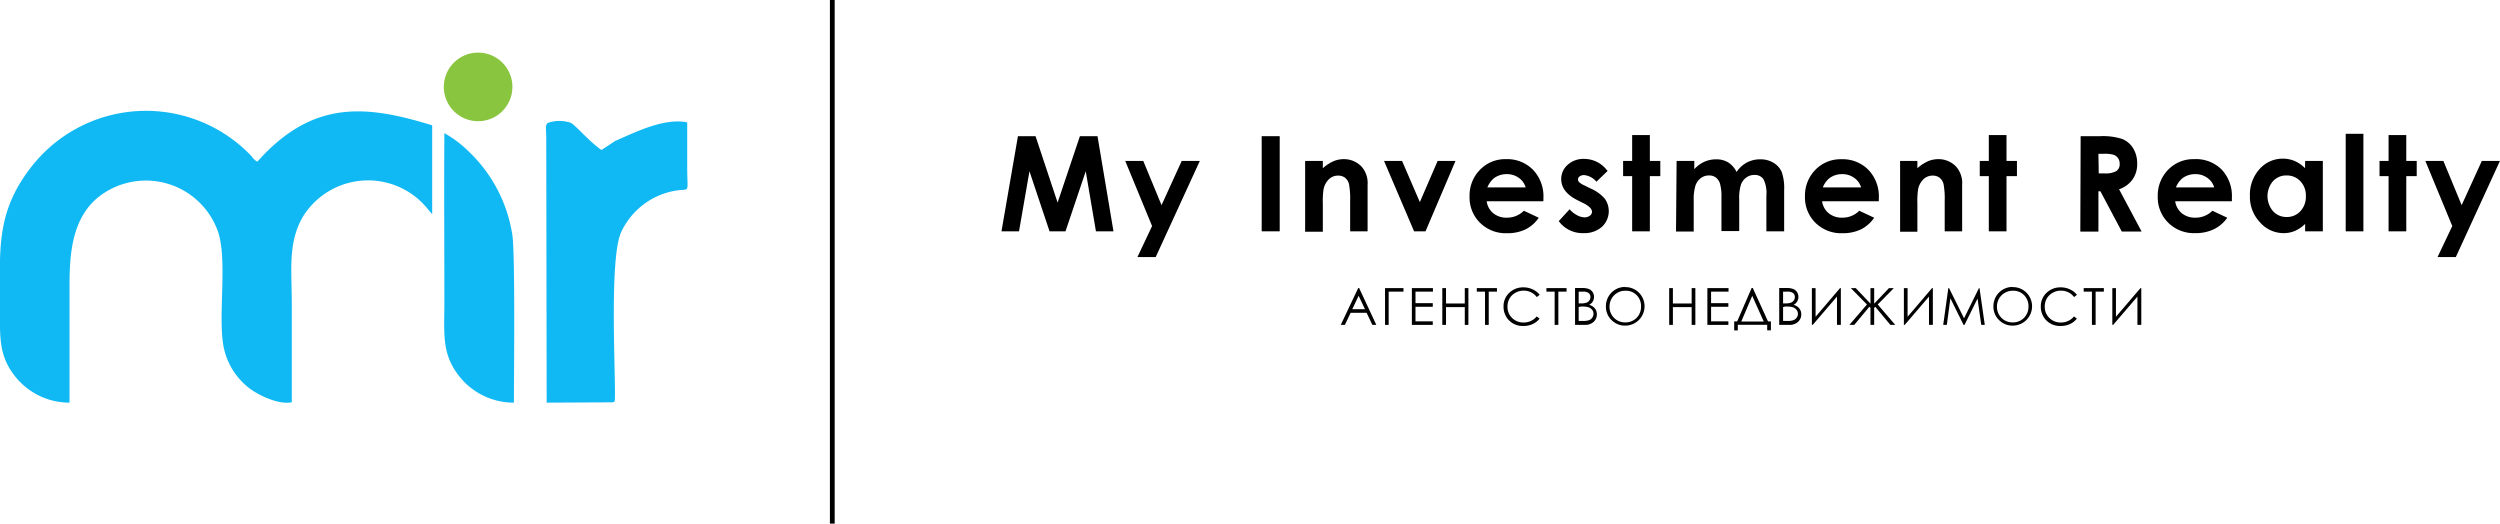 <svg xmlns="http://www.w3.org/2000/svg" viewBox="0 0 303.8 63.63"><defs><style>.cls-1{fill:#10b9f3;}.cls-1,.cls-3{fill-rule:evenodd;}.cls-2{fill:#89c53f;}</style></defs><title>Ресурс 2</title><g id="Слой_2" data-name="Слой 2"><g id="Слой_1-2" data-name="Слой 1"><path class="cls-1" d="M8.45,48.93V34.59c0-3.8.34-7.89,3.3-10.47a9.29,9.29,0,0,1,14.63,3.73c1.37,3.37.06,10.44.79,14.28a8.36,8.36,0,0,0,2.77,4.75c.91.86,3.74,2.38,5.52,2q0-6,0-12c0-4-.51-7.46,1.4-10.63a9.31,9.31,0,0,1,15.28-.65l.38.43,0-10.8c-7.62-2.34-13.92-3.14-20.42,3.52-.3.31-.51.57-.84.89a1.71,1.71,0,0,1-.63-.58c-.22-.25-.4-.43-.64-.66A17.67,17.67,0,0,0,3.75,20.35C-.52,25.86,0,30.4,0,36.92,0,40.63-.22,43,1.65,45.49A8.41,8.41,0,0,0,8.45,48.93Z"/><path class="cls-1" d="M62.45,48.93c0-2.62.17-18.07-.19-20.38A17.71,17.71,0,0,0,57,18.45a13.75,13.75,0,0,0-3-2.27C53.95,23,54,29.9,54,36.75c0,3.7-.33,6.08,1.6,8.7A8.44,8.44,0,0,0,62.45,48.93Z"/><path class="cls-1" d="M74.45,48.89c.26-.14.28.17.28-1.06,0-4.23-.61-16.48.73-19.57a8.93,8.93,0,0,1,5.8-4.91c2.79-.75,2.25.75,2.25-3.06,0-1.8,0-3.62,0-5.42-2.9-.61-6.71,1.4-8.76,2.26l-1.66,1.1c-1.53-1.08-2.81-2.67-3.69-3.29a4.27,4.27,0,0,0-2.84,0c-.34.32-.19.7-.18,1.71l.05,32.28Z"/><circle class="cls-2" cx="58.1" cy="10.56" r="4.17"/><path class="cls-3" d="M165.16,35l2.09,4.48h-.48l-.7-1.47h-1.94l-.7,1.47h-.5L165.05,35Zm-.06.94-.77,1.63h1.54Z"/><polygon class="cls-3" points="168.75 39.48 168.31 39.48 168.31 35.01 170.55 35.01 170.55 35.44 168.75 35.44 168.75 39.48"/><polygon class="cls-3" points="171.57 35.01 174.13 35.01 174.13 35.44 172.01 35.44 172.01 36.84 174.11 36.84 174.11 37.28 172.01 37.28 172.01 39.05 174.11 39.05 174.11 39.48 171.57 39.48 171.57 35.01"/><polygon class="cls-3" points="175.27 35.01 175.72 35.01 175.72 36.88 178 36.88 178 35.01 178.44 35.01 178.44 39.48 178 39.48 178 37.32 175.72 37.32 175.72 39.48 175.27 39.48 175.27 35.01"/><polygon class="cls-3" points="179.46 35.44 179.46 35.01 181.91 35.01 181.91 35.44 180.91 35.44 180.91 39.48 180.46 39.48 180.46 35.44 179.46 35.44"/><path class="cls-3" d="M187.1,35.83l-.35.27a1.93,1.93,0,0,0-.7-.58,2,2,0,0,0-.9-.2,2,2,0,0,0-1,.26,1.84,1.84,0,0,0-.71.69,1.91,1.91,0,0,0-.25,1,1.83,1.83,0,0,0,.56,1.37,1.94,1.94,0,0,0,1.42.55,2,2,0,0,0,1.57-.74l.35.27a2.26,2.26,0,0,1-.84.66,2.62,2.62,0,0,1-1.12.23,2.33,2.33,0,0,1-1.85-.78,2.36,2.36,0,0,1-.57-1.59,2.21,2.21,0,0,1,.69-1.65,2.38,2.38,0,0,1,1.73-.67,2.55,2.55,0,0,1,1.13.25A2.21,2.21,0,0,1,187.1,35.83Z"/><polygon class="cls-3" points="187.92 35.44 187.92 35.01 190.37 35.01 190.37 35.44 189.37 35.44 189.37 39.48 188.92 39.48 188.92 35.44 187.92 35.44"/><path class="cls-3" d="M191.4,35h.88a2.09,2.09,0,0,1,.82.13,1,1,0,0,1,.45.39,1.09,1.09,0,0,1,0,1.12,1.08,1.08,0,0,1-.43.4,1.62,1.62,0,0,1,.54.28,1.09,1.09,0,0,1,.29.39,1.16,1.16,0,0,1,.1.49,1.21,1.21,0,0,1-.39.91,1.48,1.48,0,0,1-1.06.37H191.4V35Zm.44.44v1.43h.26a2,2,0,0,0,.69-.09.74.74,0,0,0,.35-.27.72.72,0,0,0,.13-.42.59.59,0,0,0-.22-.48,1.09,1.09,0,0,0-.69-.17Zm0,1.88V39h.56a2,2,0,0,0,.72-.1.82.82,0,0,0,.37-.3.78.78,0,0,0-.06-1,1,1,0,0,0-.54-.3,4,4,0,0,0-.8-.05Z"/><path class="cls-3" d="M197.47,34.89a2.32,2.32,0,0,1,1.7.68,2.35,2.35,0,0,1-1.66,4,2.29,2.29,0,0,1-1.68-.68,2.24,2.24,0,0,1-.68-1.65,2.39,2.39,0,0,1,.31-1.2,2.31,2.31,0,0,1,2-1.17Zm0,.44a1.85,1.85,0,0,0-.94.26,1.87,1.87,0,0,0-.69.7,2,2,0,0,0-.25,1,1.88,1.88,0,0,0,1.89,1.89,1.91,1.91,0,0,0,1-.25,1.8,1.8,0,0,0,.69-.69,1.94,1.94,0,0,0,.25-1,1.89,1.89,0,0,0-.25-1,1.85,1.85,0,0,0-.7-.69A1.89,1.89,0,0,0,197.49,35.33Z"/><polygon class="cls-3" points="202.84 35.01 203.29 35.01 203.29 36.88 205.57 36.88 205.57 35.01 206.02 35.01 206.02 39.48 205.57 39.48 205.57 37.32 203.29 37.32 203.29 39.48 202.84 39.48 202.84 35.01"/><polygon class="cls-3" points="207.48 35.01 210.05 35.01 210.05 35.44 207.93 35.44 207.93 36.84 210.03 36.84 210.03 37.28 207.93 37.28 207.93 39.05 210.03 39.05 210.03 39.48 207.48 39.48 207.48 35.01"/><path class="cls-3" d="M211.19,40.15h-.45V39.06h.36L212.86,35H213l1.85,4.06h.35v1.08h-.45v-.67h-3.57v.67Zm.41-1.08h2.73l-1.4-3.12Z"/><path class="cls-3" d="M216.24,35h.88a2.09,2.09,0,0,1,.82.13,1,1,0,0,1,.45.39,1.09,1.09,0,0,1,0,1.12,1.08,1.08,0,0,1-.43.4,1.62,1.62,0,0,1,.54.28,1.09,1.09,0,0,1,.29.39,1.16,1.16,0,0,1,.1.49,1.2,1.2,0,0,1-.39.91,1.48,1.48,0,0,1-1.06.37h-1.23V35Zm.44.44v1.43h.26a2,2,0,0,0,.69-.09.74.74,0,0,0,.35-.27.72.72,0,0,0,.13-.42.59.59,0,0,0-.22-.48,1.09,1.09,0,0,0-.69-.17Zm0,1.88V39h.56a2,2,0,0,0,.72-.1.83.83,0,0,0,.37-.3.78.78,0,0,0-.06-1,1,1,0,0,0-.54-.3,4,4,0,0,0-.8-.05Z"/><polygon class="cls-3" points="223.7 39.48 223.23 39.48 223.23 36.04 220.28 39.48 220.18 39.48 220.18 35.01 220.63 35.01 220.63 38.49 223.6 35.01 223.7 35.01 223.7 39.48"/><polygon class="cls-3" points="227.75 37.4 227.75 39.48 227.3 39.48 227.3 37.4 227.16 37.28 225.33 39.48 224.74 39.48 226.87 37 224.91 35.01 225.51 35.01 227.3 36.9 227.3 35.01 227.75 35.01 227.75 36.9 229.55 35.01 230.14 35.01 228.18 37 230.31 39.48 229.72 39.48 227.88 37.28 227.75 37.4"/><polygon class="cls-3" points="234.88 39.48 234.41 39.48 234.41 36.04 231.46 39.48 231.36 39.48 231.36 35.01 231.81 35.01 231.81 38.49 234.78 35.01 234.88 35.01 234.88 39.48"/><polygon class="cls-3" points="236.14 39.48 236.76 35.01 236.85 35.01 238.67 38.68 240.48 35.01 240.55 35.01 241.19 39.48 240.76 39.48 240.31 36.28 238.73 39.48 238.61 39.48 237.01 36.25 236.58 39.48 236.14 39.48"/><path class="cls-3" d="M244.56,34.89a2.32,2.32,0,0,1,1.7.68,2.35,2.35,0,0,1-1.66,4,2.29,2.29,0,0,1-1.68-.68,2.24,2.24,0,0,1-.68-1.65,2.39,2.39,0,0,1,.31-1.2,2.31,2.31,0,0,1,2-1.17Zm0,.44a1.85,1.85,0,0,0-.94.26,1.87,1.87,0,0,0-.7.7,2,2,0,0,0-.25,1,1.88,1.88,0,0,0,1.89,1.89,1.91,1.91,0,0,0,1-.25,1.81,1.81,0,0,0,.69-.69,1.94,1.94,0,0,0,.25-1,1.9,1.9,0,0,0-.25-1,1.86,1.86,0,0,0-.7-.69A1.89,1.89,0,0,0,244.58,35.33Z"/><path class="cls-3" d="M252.39,35.83l-.35.27a1.92,1.92,0,0,0-.7-.58,2,2,0,0,0-.9-.2,2,2,0,0,0-1,.26,1.84,1.84,0,0,0-.71.69,1.91,1.91,0,0,0-.25,1,1.83,1.83,0,0,0,.56,1.37,1.94,1.94,0,0,0,1.42.55,2,2,0,0,0,1.57-.74l.35.27a2.26,2.26,0,0,1-.84.66,2.62,2.62,0,0,1-1.12.23,2.32,2.32,0,0,1-1.85-.78,2.36,2.36,0,0,1-.57-1.59,2.22,2.22,0,0,1,.69-1.65,2.38,2.38,0,0,1,1.73-.67,2.55,2.55,0,0,1,1.13.25A2.21,2.21,0,0,1,252.39,35.83Z"/><polygon class="cls-3" points="253.21 35.44 253.21 35.01 255.66 35.01 255.66 35.44 254.66 35.44 254.66 39.48 254.21 39.48 254.21 35.44 253.21 35.44"/><polygon class="cls-3" points="260.21 39.48 259.74 39.48 259.74 36.04 256.79 39.48 256.69 39.48 256.69 35.01 257.13 35.01 257.13 38.49 260.11 35.01 260.21 35.01 260.21 39.48"/><rect x="100.85" width="0.58" height="63.63"/><path d="M123.7,16.55h2.14l2.68,8.07,2.71-8.07h2.14l1.94,11.56h-2.13l-1.24-7.3-2.46,7.3h-1.94l-2.44-7.3-1.27,7.3H121.7Z"/><path d="M136.74,19.56h2.19l2.22,5.37,2.45-5.37h2.2l-5.36,11.68h-2.22L140,27.47Z"/><path d="M153.32,16.55h2.19V28.11h-2.19Z"/><path d="M158.6,19.56h2.15v.88a5.13,5.13,0,0,1,1.32-.86,3.18,3.18,0,0,1,1.21-.24,2.94,2.94,0,0,1,2.16.89,3,3,0,0,1,.75,2.23v5.65h-2.12V24.37a9.45,9.45,0,0,0-.14-2,1.4,1.4,0,0,0-.48-.77,1.34,1.34,0,0,0-.84-.26,1.58,1.58,0,0,0-1.12.44,2.32,2.32,0,0,0-.65,1.21,9.77,9.77,0,0,0-.09,1.74v3.43H158.6Z"/><path d="M168.19,19.56h2.19l2.16,5,2.16-5h2.17l-3.64,8.55h-1.39Z"/><path d="M187.55,24.46h-6.89a2.29,2.29,0,0,0,.8,1.45,2.5,2.5,0,0,0,1.65.54,2.86,2.86,0,0,0,2.07-.84l1.81.85a4.26,4.26,0,0,1-1.62,1.42,5.07,5.07,0,0,1-2.24.46,4.43,4.43,0,0,1-3.28-1.27,4.32,4.32,0,0,1-1.27-3.18,4.47,4.47,0,0,1,1.26-3.25A4.24,4.24,0,0,1,183,19.34a4.4,4.4,0,0,1,3.29,1.29A4.67,4.67,0,0,1,187.56,24Zm-2.15-1.69a2.15,2.15,0,0,0-.84-1.16,2.43,2.43,0,0,0-1.45-.45,2.57,2.57,0,0,0-1.57.5,2.8,2.8,0,0,0-.79,1.11Z"/><path d="M195.38,20.75,194,22.08a2.25,2.25,0,0,0-1.47-.8.92.92,0,0,0-.57.15.46.46,0,0,0-.2.38.47.47,0,0,0,.13.32,2.42,2.42,0,0,0,.64.4l.79.39a4.63,4.63,0,0,1,1.71,1.25,2.6,2.6,0,0,1-.37,3.4,3.21,3.21,0,0,1-2.24.76,3.57,3.57,0,0,1-3-1.46l1.32-1.44a3,3,0,0,0,.88.71,2,2,0,0,0,.9.27,1.07,1.07,0,0,0,.68-.2.59.59,0,0,0,.26-.47q0-.5-.94-1l-.72-.36q-2.08-1-2.08-2.62a2.27,2.27,0,0,1,.78-1.73,2.84,2.84,0,0,1,2-.72,3.48,3.48,0,0,1,2.81,1.42Z"/><path d="M198.34,16.41h2.15v3.15h1.27V21.4h-1.27v6.71h-2.15V21.4h-1.1V19.56h1.1Z"/><path d="M203.74,19.56h2.15v1a3.67,3.67,0,0,1,1.22-.9,3.57,3.57,0,0,1,1.47-.3,2.72,2.72,0,0,1,1.45.39,2.84,2.84,0,0,1,1,1.15,3.46,3.46,0,0,1,1.25-1.15,3.42,3.42,0,0,1,1.63-.39,3,3,0,0,1,1.6.42,2.46,2.46,0,0,1,1,1.11,5.92,5.92,0,0,1,.3,2.22v5h-2.16V23.77a3.71,3.71,0,0,0-.36-2,1.24,1.24,0,0,0-1.08-.51,1.64,1.64,0,0,0-1,.31,1.85,1.85,0,0,0-.65.87,5.39,5.39,0,0,0-.21,1.78v3.86h-2.16V24a5.82,5.82,0,0,0-.17-1.66,1.51,1.51,0,0,0-.51-.77,1.34,1.34,0,0,0-.82-.25,1.61,1.61,0,0,0-1,.32,1.9,1.9,0,0,0-.65.89,5.52,5.52,0,0,0-.22,1.81v3.8h-2.15Z"/><path d="M228.31,24.46h-6.89a2.29,2.29,0,0,0,.8,1.45,2.5,2.5,0,0,0,1.65.54,2.86,2.86,0,0,0,2.07-.84l1.81.85a4.26,4.26,0,0,1-1.62,1.42,5.07,5.07,0,0,1-2.24.46,4.43,4.43,0,0,1-3.28-1.27,4.32,4.32,0,0,1-1.27-3.18,4.47,4.47,0,0,1,1.26-3.25,4.24,4.24,0,0,1,3.16-1.29,4.4,4.4,0,0,1,3.29,1.29A4.67,4.67,0,0,1,228.32,24Zm-2.15-1.69a2.15,2.15,0,0,0-.84-1.16,2.43,2.43,0,0,0-1.45-.45,2.57,2.57,0,0,0-1.57.5,2.8,2.8,0,0,0-.79,1.11Z"/><path d="M230.9,19.56H233v.88a5.13,5.13,0,0,1,1.32-.86,3.18,3.18,0,0,1,1.21-.24,2.94,2.94,0,0,1,2.16.89,3,3,0,0,1,.75,2.23v5.65h-2.12V24.37a9.45,9.45,0,0,0-.14-2,1.4,1.4,0,0,0-.48-.77,1.34,1.34,0,0,0-.84-.26,1.58,1.58,0,0,0-1.12.44,2.32,2.32,0,0,0-.65,1.21,9.77,9.77,0,0,0-.09,1.74v3.43H230.9Z"/><path d="M241.68,16.41h2.15v3.15h1.27V21.4h-1.27v6.71h-2.15V21.4h-1.1V19.56h1.1Z"/><path d="M252.84,16.55h2.33a7.7,7.7,0,0,1,2.73.34A2.79,2.79,0,0,1,259.21,18a3.48,3.48,0,0,1,.5,1.88,3.21,3.21,0,0,1-.55,1.91A3.32,3.32,0,0,1,257.51,23l2.74,5.14h-2.41l-2.6-4.9H255v4.9h-2.2Zm2.2,4.52h.69a2.7,2.7,0,0,0,1.45-.28,1,1,0,0,0,.4-.92,1.12,1.12,0,0,0-.2-.66,1.09,1.09,0,0,0-.53-.4,4,4,0,0,0-1.21-.12H255Z"/><path d="M271.22,24.46h-6.89a2.29,2.29,0,0,0,.8,1.45,2.5,2.5,0,0,0,1.65.54,2.86,2.86,0,0,0,2.07-.84l1.81.85A4.26,4.26,0,0,1,269,27.87a5.07,5.07,0,0,1-2.24.46,4.43,4.43,0,0,1-3.28-1.27,4.32,4.32,0,0,1-1.27-3.18,4.47,4.47,0,0,1,1.26-3.25,4.24,4.24,0,0,1,3.16-1.29A4.4,4.4,0,0,1,270,20.63,4.67,4.67,0,0,1,271.22,24Zm-2.15-1.69a2.15,2.15,0,0,0-.84-1.16,2.43,2.43,0,0,0-1.45-.45,2.57,2.57,0,0,0-1.57.5,2.8,2.8,0,0,0-.79,1.11Z"/><path d="M280.12,19.56h2.15v8.55h-2.15v-.9a4.22,4.22,0,0,1-1.26.86,3.55,3.55,0,0,1-1.37.26A3.8,3.8,0,0,1,274.62,27a4.48,4.48,0,0,1-1.21-3.2,4.6,4.6,0,0,1,1.17-3.25,3.73,3.73,0,0,1,2.84-1.27,3.62,3.62,0,0,1,1.44.29,4,4,0,0,1,1.25.87Zm-2.26,1.76a2.17,2.17,0,0,0-1.65.7,2.81,2.81,0,0,0,0,3.63,2.17,2.17,0,0,0,1.65.72,2.21,2.21,0,0,0,1.68-.7,2.57,2.57,0,0,0,.67-1.84,2.5,2.5,0,0,0-.67-1.81A2.24,2.24,0,0,0,277.86,21.32Z"/><path d="M285.05,16.26h2.15V28.11h-2.15Z"/><path d="M290.26,16.41h2.15v3.15h1.27V21.4h-1.27v6.71h-2.15V21.4h-1.1V19.56h1.1Z"/><path d="M294.73,19.56h2.19l2.22,5.37,2.45-5.37h2.2l-5.36,11.68h-2.22L298,27.47Z"/></g></g></svg>